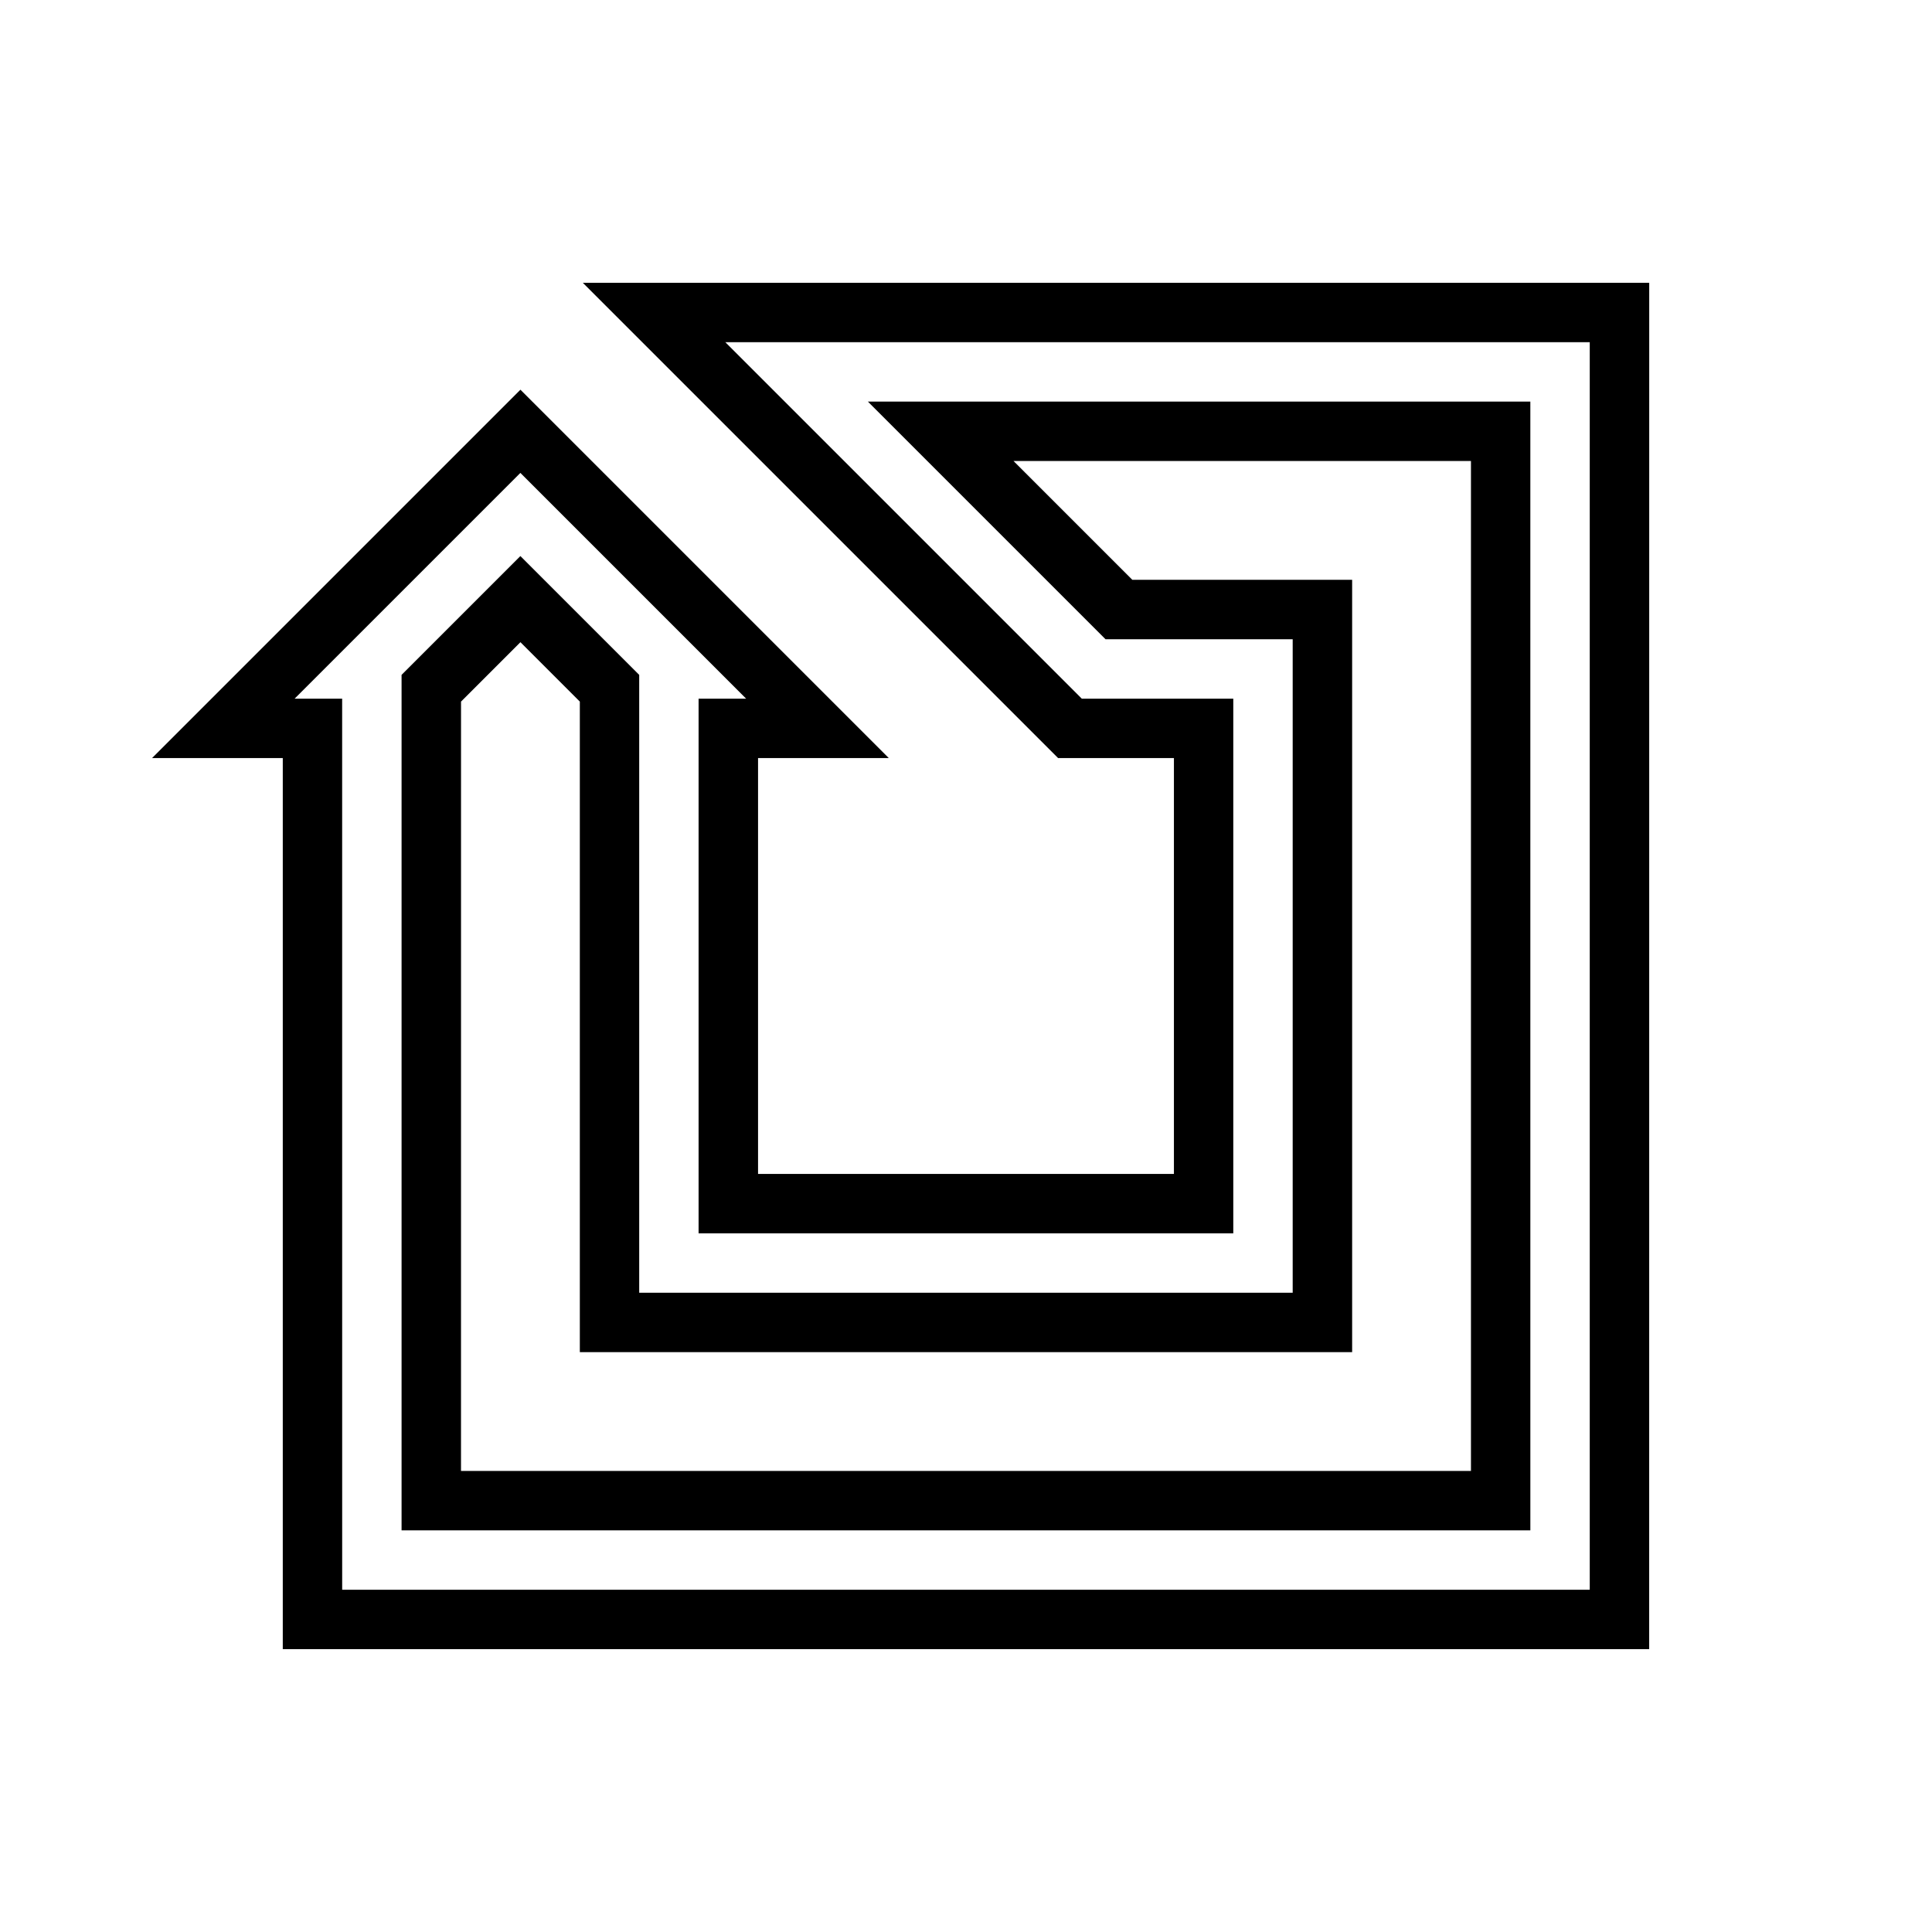<?xml version="1.0" encoding="UTF-8"?>
<!-- Uploaded to: ICON Repo, www.svgrepo.com, Generator: ICON Repo Mixer Tools -->
<svg fill="#000000" width="800px" height="800px" version="1.1" viewBox="144 144 512 512" xmlns="http://www.w3.org/2000/svg">
 <path d="m581.05 581.05h-362.11v-236.16h-34.637l97.613-97.613 97.613 97.613h-34.637v110.21h110.21v-110.21h-30.699l-125.95-125.95h282.61zm-346.37-15.742h330.62v-330.62h-229.08l94.465 94.465 40.148-0.004v141.7l-141.7 0.004v-141.7h12.594l-59.824-59.824-59.828 59.824h12.598zm314.88-15.746h-299.14v-226.71l31.488-31.488 31.488 31.488v163.74h173.18v-173.18h-49.594l-62.977-62.977h175.55zm-283.39-15.742h267.65v-267.65h-121.23l31.488 31.488h58.254v204.67h-204.67v-172.4l-15.742-15.742-15.742 15.742z"/>
</svg>